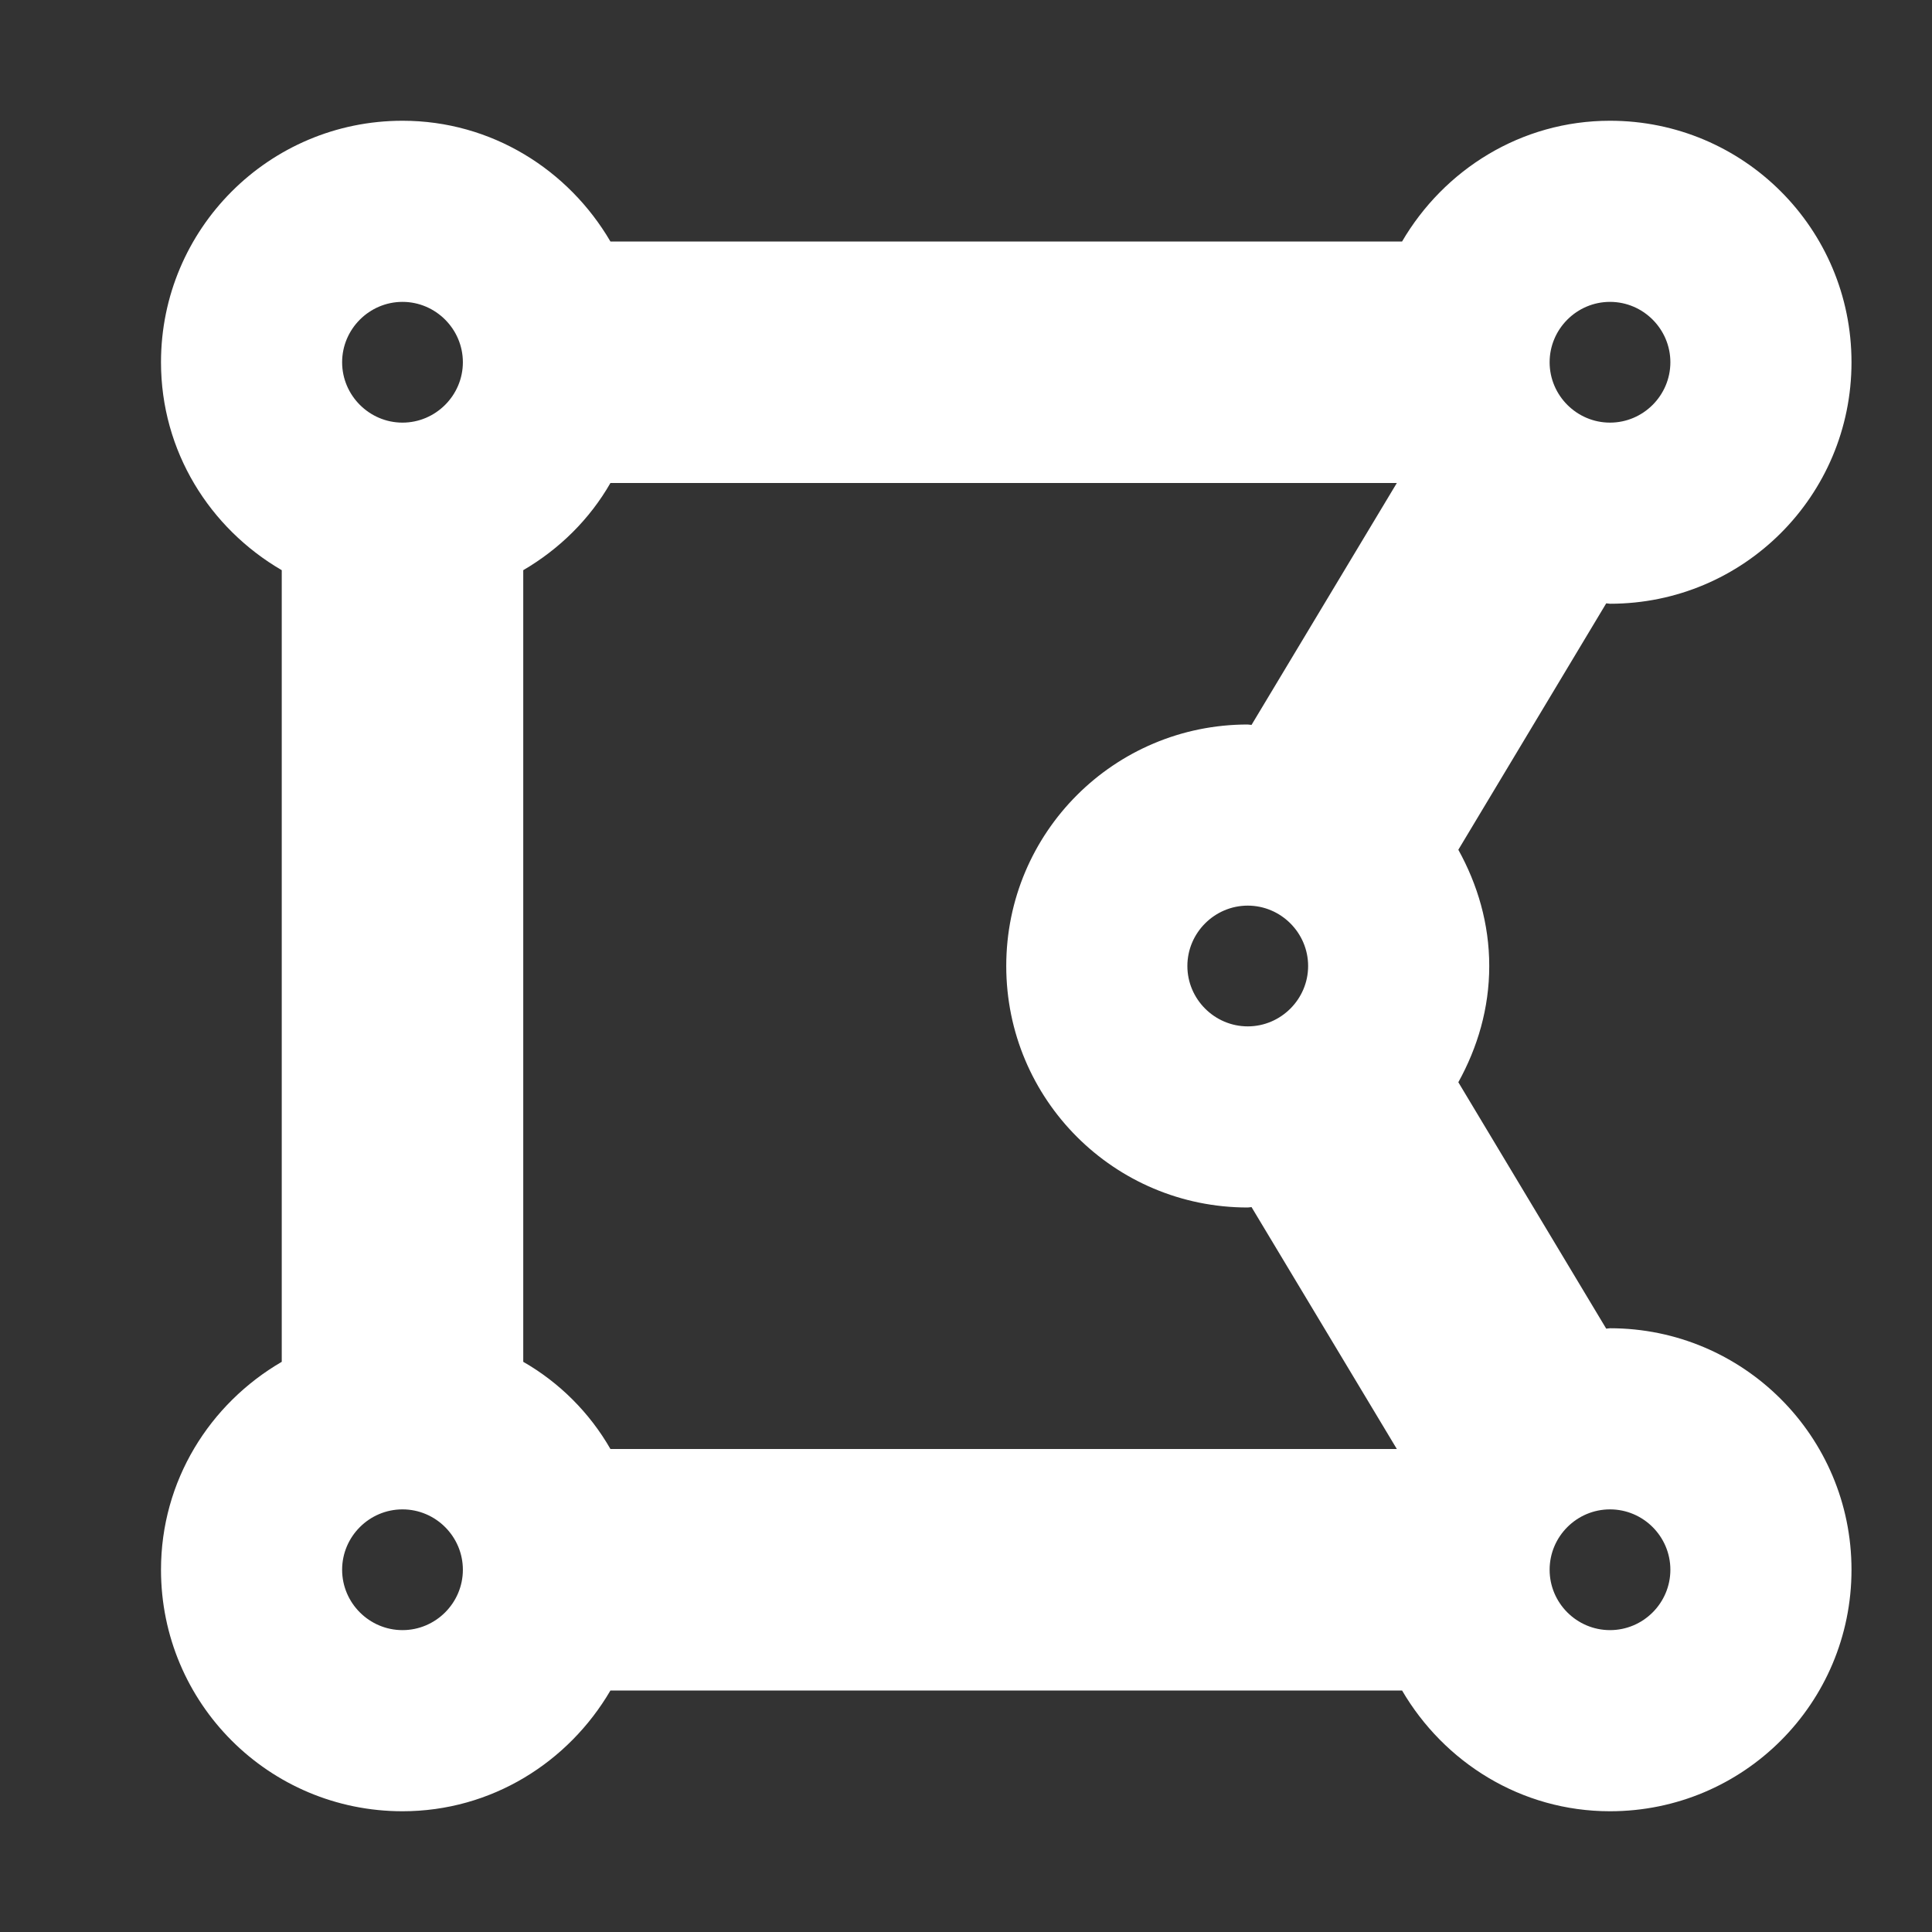 <?xml version="1.0" encoding="UTF-8"?> <svg xmlns="http://www.w3.org/2000/svg" width="24" height="24" viewBox="0 0 24 24" fill="none"><rect x="0" y="0" width="24" height="24" fill="#333333" stroke="none"/> <path d="M20 16.5C19.981 16.5 19.967 16.505 19.953 16.505L18.116 13.444C18.355 13.012 18.5 12.525 18.5 12C18.5 11.475 18.355 10.988 18.116 10.556L19.953 7.495C19.972 7.495 19.986 7.5 20 7.5C21.659 7.5 23 6.159 23 4.5C23 2.841 21.659 1.5 20 1.5C18.894 1.5 17.938 2.109 17.417 3H7.583C7.062 2.109 6.106 1.5 5 1.5C3.341 1.5 2 2.845 2 4.5C2 5.606 2.605 6.562 3.5 7.083V16.917C2.605 17.438 2 18.394 2 19.5C2 21.159 3.341 22.5 5 22.5C6.106 22.5 7.062 21.891 7.583 21H17.417C17.938 21.891 18.894 22.5 20 22.5C21.659 22.5 23 21.159 23 19.5C23 17.841 21.655 16.5 20 16.5ZM6.5 16.917V7.083C6.95 6.82 7.325 6.45 7.583 6H17.352L15.547 9.005C15.528 9.005 15.514 9 15.5 9C13.841 9 12.5 10.341 12.5 12C12.5 13.659 13.841 15 15.5 15C15.519 15 15.533 14.995 15.547 14.995L17.352 18H7.583C7.325 17.55 6.95 17.175 6.5 16.917ZM14.75 12C14.75 11.588 15.088 11.25 15.5 11.25C15.912 11.25 16.25 11.588 16.25 12C16.25 12.412 15.912 12.75 15.5 12.75C15.088 12.75 14.75 12.412 14.75 12ZM20.75 4.5C20.75 4.912 20.413 5.25 20 5.25C19.587 5.25 19.25 4.912 19.25 4.5C19.25 4.088 19.587 3.75 20 3.75C20.413 3.75 20.75 4.088 20.75 4.5ZM5 3.75C5.412 3.75 5.75 4.088 5.75 4.5C5.75 4.912 5.412 5.25 5 5.25C4.588 5.25 4.25 4.912 4.25 4.5C4.25 4.088 4.588 3.75 5 3.75ZM4.25 19.5C4.25 19.087 4.588 18.75 5 18.75C5.412 18.75 5.75 19.087 5.75 19.5C5.75 19.913 5.412 20.25 5 20.25C4.588 20.25 4.25 19.913 4.25 19.5ZM20 20.25C19.587 20.25 19.25 19.913 19.25 19.5C19.25 19.087 19.587 18.75 20 18.75C20.413 18.75 20.75 19.087 20.75 19.5C20.75 19.913 20.413 20.25 20 20.25Z" fill="white"></path> </svg> 